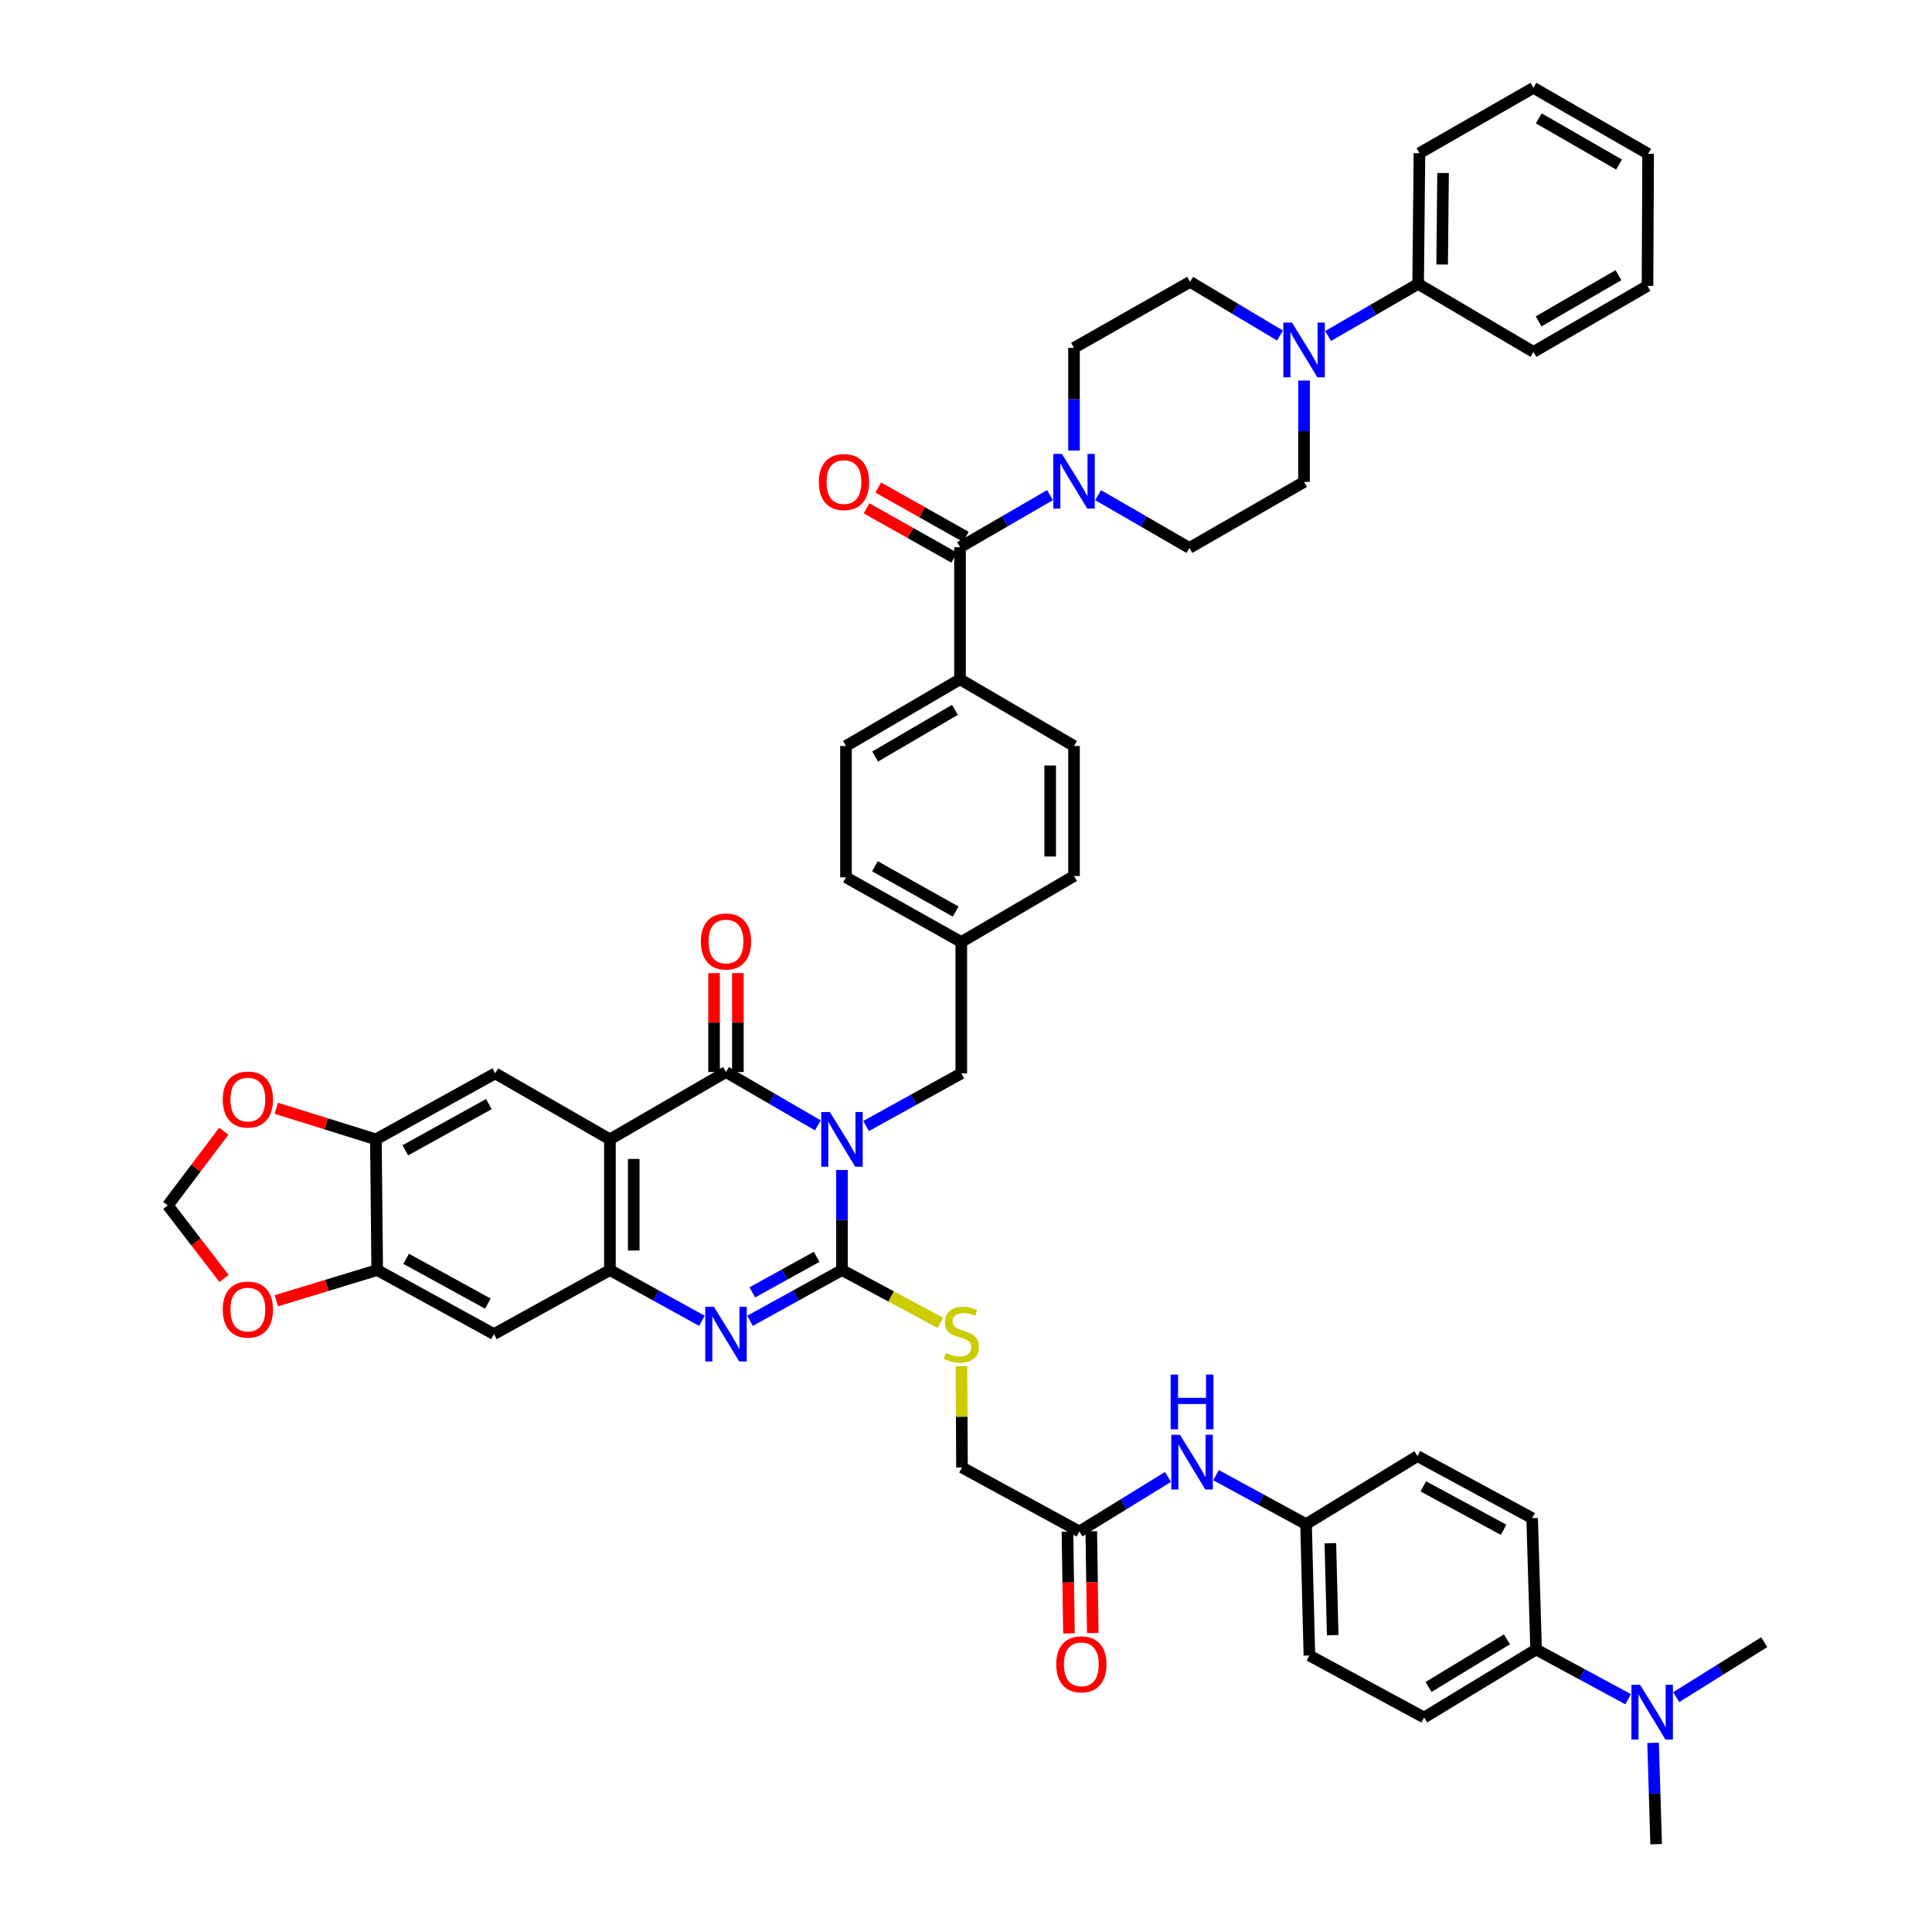 <?xml version='1.0' encoding='iso-8859-1'?>
<svg version='1.1' baseProfile='full'
              xmlns='http://www.w3.org/2000/svg'
                      xmlns:rdkit='http://www.rdkit.org/xml'
                      xmlns:xlink='http://www.w3.org/1999/xlink'
                  xml:space='preserve'
width='1000px' height='1000px' viewBox='0 0 1000 1000'>
<!-- END OF HEADER -->
<rect style='opacity:1.0;fill:#FFFFFF;stroke:none' width='1000' height='1000' x='0' y='0'> </rect>
<path class='bond-0' d='M 435.793,605.581 L 435.793,631.485' style='fill:none;fill-rule:evenodd;stroke:#0000FF;stroke-width:6px;stroke-linecap:butt;stroke-linejoin:miter;stroke-opacity:1' />
<path class='bond-0' d='M 435.793,631.485 L 435.793,657.388' style='fill:none;fill-rule:evenodd;stroke:#000000;stroke-width:6px;stroke-linecap:butt;stroke-linejoin:miter;stroke-opacity:1' />
<path class='bond-1' d='M 423.318,582.489 L 399.54,568.688' style='fill:none;fill-rule:evenodd;stroke:#0000FF;stroke-width:6px;stroke-linecap:butt;stroke-linejoin:miter;stroke-opacity:1' />
<path class='bond-1' d='M 399.54,568.688 L 375.763,554.887' style='fill:none;fill-rule:evenodd;stroke:#000000;stroke-width:6px;stroke-linecap:butt;stroke-linejoin:miter;stroke-opacity:1' />
<path class='bond-13' d='M 448.298,582.816 L 472.933,569.194' style='fill:none;fill-rule:evenodd;stroke:#0000FF;stroke-width:6px;stroke-linecap:butt;stroke-linejoin:miter;stroke-opacity:1' />
<path class='bond-13' d='M 472.933,569.194 L 497.569,555.572' style='fill:none;fill-rule:evenodd;stroke:#000000;stroke-width:6px;stroke-linecap:butt;stroke-linejoin:miter;stroke-opacity:1' />
<path class='bond-3' d='M 435.793,657.388 L 412.005,670.52' style='fill:none;fill-rule:evenodd;stroke:#000000;stroke-width:6px;stroke-linecap:butt;stroke-linejoin:miter;stroke-opacity:1' />
<path class='bond-3' d='M 412.005,670.52 L 388.217,683.651' style='fill:none;fill-rule:evenodd;stroke:#0000FF;stroke-width:6px;stroke-linecap:butt;stroke-linejoin:miter;stroke-opacity:1' />
<path class='bond-3' d='M 422.699,650.536 L 406.048,659.728' style='fill:none;fill-rule:evenodd;stroke:#000000;stroke-width:6px;stroke-linecap:butt;stroke-linejoin:miter;stroke-opacity:1' />
<path class='bond-3' d='M 406.048,659.728 L 389.396,668.92' style='fill:none;fill-rule:evenodd;stroke:#0000FF;stroke-width:6px;stroke-linecap:butt;stroke-linejoin:miter;stroke-opacity:1' />
<path class='bond-12' d='M 435.793,657.388 L 461.265,671.052' style='fill:none;fill-rule:evenodd;stroke:#000000;stroke-width:6px;stroke-linecap:butt;stroke-linejoin:miter;stroke-opacity:1' />
<path class='bond-12' d='M 461.265,671.052 L 486.736,684.715' style='fill:none;fill-rule:evenodd;stroke:#CCCC00;stroke-width:6px;stroke-linecap:butt;stroke-linejoin:miter;stroke-opacity:1' />
<path class='bond-2' d='M 375.763,554.887 L 315.692,589.73' style='fill:none;fill-rule:evenodd;stroke:#000000;stroke-width:6px;stroke-linecap:butt;stroke-linejoin:miter;stroke-opacity:1' />
<path class='bond-16' d='M 381.926,554.887 L 381.926,529.29' style='fill:none;fill-rule:evenodd;stroke:#000000;stroke-width:6px;stroke-linecap:butt;stroke-linejoin:miter;stroke-opacity:1' />
<path class='bond-16' d='M 381.926,529.29 L 381.926,503.693' style='fill:none;fill-rule:evenodd;stroke:#FF0000;stroke-width:6px;stroke-linecap:butt;stroke-linejoin:miter;stroke-opacity:1' />
<path class='bond-16' d='M 369.6,554.887 L 369.6,529.29' style='fill:none;fill-rule:evenodd;stroke:#000000;stroke-width:6px;stroke-linecap:butt;stroke-linejoin:miter;stroke-opacity:1' />
<path class='bond-16' d='M 369.6,529.29 L 369.6,503.693' style='fill:none;fill-rule:evenodd;stroke:#FF0000;stroke-width:6px;stroke-linecap:butt;stroke-linejoin:miter;stroke-opacity:1' />
<path class='bond-4' d='M 315.692,589.73 L 315.692,657.388' style='fill:none;fill-rule:evenodd;stroke:#000000;stroke-width:6px;stroke-linecap:butt;stroke-linejoin:miter;stroke-opacity:1' />
<path class='bond-4' d='M 328.018,599.879 L 328.018,647.24' style='fill:none;fill-rule:evenodd;stroke:#000000;stroke-width:6px;stroke-linecap:butt;stroke-linejoin:miter;stroke-opacity:1' />
<path class='bond-7' d='M 315.692,589.73 L 256.333,555.572' style='fill:none;fill-rule:evenodd;stroke:#000000;stroke-width:6px;stroke-linecap:butt;stroke-linejoin:miter;stroke-opacity:1' />
<path class='bond-48' d='M 363.308,683.655 L 339.5,670.522' style='fill:none;fill-rule:evenodd;stroke:#0000FF;stroke-width:6px;stroke-linecap:butt;stroke-linejoin:miter;stroke-opacity:1' />
<path class='bond-48' d='M 339.5,670.522 L 315.692,657.388' style='fill:none;fill-rule:evenodd;stroke:#000000;stroke-width:6px;stroke-linecap:butt;stroke-linejoin:miter;stroke-opacity:1' />
<path class='bond-9' d='M 315.692,657.388 L 255.655,690.526' style='fill:none;fill-rule:evenodd;stroke:#000000;stroke-width:6px;stroke-linecap:butt;stroke-linejoin:miter;stroke-opacity:1' />
<path class='bond-5' d='M 496.905,283.253 L 496.905,351.603' style='fill:none;fill-rule:evenodd;stroke:#000000;stroke-width:6px;stroke-linecap:butt;stroke-linejoin:miter;stroke-opacity:1' />
<path class='bond-6' d='M 496.905,283.253 L 520.184,269.773' style='fill:none;fill-rule:evenodd;stroke:#000000;stroke-width:6px;stroke-linecap:butt;stroke-linejoin:miter;stroke-opacity:1' />
<path class='bond-6' d='M 520.184,269.773 L 543.463,256.294' style='fill:none;fill-rule:evenodd;stroke:#0000FF;stroke-width:6px;stroke-linecap:butt;stroke-linejoin:miter;stroke-opacity:1' />
<path class='bond-26' d='M 499.928,277.882 L 477.254,265.121' style='fill:none;fill-rule:evenodd;stroke:#000000;stroke-width:6px;stroke-linecap:butt;stroke-linejoin:miter;stroke-opacity:1' />
<path class='bond-26' d='M 477.254,265.121 L 454.58,252.359' style='fill:none;fill-rule:evenodd;stroke:#FF0000;stroke-width:6px;stroke-linecap:butt;stroke-linejoin:miter;stroke-opacity:1' />
<path class='bond-26' d='M 493.882,288.624 L 471.208,275.863' style='fill:none;fill-rule:evenodd;stroke:#000000;stroke-width:6px;stroke-linecap:butt;stroke-linejoin:miter;stroke-opacity:1' />
<path class='bond-26' d='M 471.208,275.863 L 448.534,263.101' style='fill:none;fill-rule:evenodd;stroke:#FF0000;stroke-width:6px;stroke-linecap:butt;stroke-linejoin:miter;stroke-opacity:1' />
<path class='bond-20' d='M 555.907,233.202 L 555.907,206.627' style='fill:none;fill-rule:evenodd;stroke:#0000FF;stroke-width:6px;stroke-linecap:butt;stroke-linejoin:miter;stroke-opacity:1' />
<path class='bond-20' d='M 555.907,206.627 L 555.907,180.053' style='fill:none;fill-rule:evenodd;stroke:#000000;stroke-width:6px;stroke-linecap:butt;stroke-linejoin:miter;stroke-opacity:1' />
<path class='bond-21' d='M 568.372,256.293 L 592.001,269.951' style='fill:none;fill-rule:evenodd;stroke:#0000FF;stroke-width:6px;stroke-linecap:butt;stroke-linejoin:miter;stroke-opacity:1' />
<path class='bond-21' d='M 592.001,269.951 L 615.629,283.609' style='fill:none;fill-rule:evenodd;stroke:#000000;stroke-width:6px;stroke-linecap:butt;stroke-linejoin:miter;stroke-opacity:1' />
<path class='bond-10' d='M 256.333,555.572 L 194.557,589.73' style='fill:none;fill-rule:evenodd;stroke:#000000;stroke-width:6px;stroke-linecap:butt;stroke-linejoin:miter;stroke-opacity:1' />
<path class='bond-10' d='M 253.031,571.483 L 209.788,595.393' style='fill:none;fill-rule:evenodd;stroke:#000000;stroke-width:6px;stroke-linecap:butt;stroke-linejoin:miter;stroke-opacity:1' />
<path class='bond-8' d='M 674.988,196.976 L 674.988,223.21' style='fill:none;fill-rule:evenodd;stroke:#0000FF;stroke-width:6px;stroke-linecap:butt;stroke-linejoin:miter;stroke-opacity:1' />
<path class='bond-8' d='M 674.988,223.21 L 674.988,249.444' style='fill:none;fill-rule:evenodd;stroke:#000000;stroke-width:6px;stroke-linecap:butt;stroke-linejoin:miter;stroke-opacity:1' />
<path class='bond-28' d='M 687.433,173.905 L 710.729,160.424' style='fill:none;fill-rule:evenodd;stroke:#0000FF;stroke-width:6px;stroke-linecap:butt;stroke-linejoin:miter;stroke-opacity:1' />
<path class='bond-28' d='M 710.729,160.424 L 734.025,146.942' style='fill:none;fill-rule:evenodd;stroke:#000000;stroke-width:6px;stroke-linecap:butt;stroke-linejoin:miter;stroke-opacity:1' />
<path class='bond-53' d='M 662.53,173.67 L 639.254,159.776' style='fill:none;fill-rule:evenodd;stroke:#0000FF;stroke-width:6px;stroke-linecap:butt;stroke-linejoin:miter;stroke-opacity:1' />
<path class='bond-53' d='M 639.254,159.776 L 615.978,145.881' style='fill:none;fill-rule:evenodd;stroke:#000000;stroke-width:6px;stroke-linecap:butt;stroke-linejoin:miter;stroke-opacity:1' />
<path class='bond-50' d='M 255.655,690.526 L 195.242,657.388' style='fill:none;fill-rule:evenodd;stroke:#000000;stroke-width:6px;stroke-linecap:butt;stroke-linejoin:miter;stroke-opacity:1' />
<path class='bond-50' d='M 252.521,674.748 L 210.232,651.552' style='fill:none;fill-rule:evenodd;stroke:#000000;stroke-width:6px;stroke-linecap:butt;stroke-linejoin:miter;stroke-opacity:1' />
<path class='bond-11' d='M 194.557,589.73 L 195.242,657.388' style='fill:none;fill-rule:evenodd;stroke:#000000;stroke-width:6px;stroke-linecap:butt;stroke-linejoin:miter;stroke-opacity:1' />
<path class='bond-17' d='M 194.557,589.73 L 168.794,581.684' style='fill:none;fill-rule:evenodd;stroke:#000000;stroke-width:6px;stroke-linecap:butt;stroke-linejoin:miter;stroke-opacity:1' />
<path class='bond-17' d='M 168.794,581.684 L 143.031,573.637' style='fill:none;fill-rule:evenodd;stroke:#FF0000;stroke-width:6px;stroke-linecap:butt;stroke-linejoin:miter;stroke-opacity:1' />
<path class='bond-18' d='M 195.242,657.388 L 169.143,665.328' style='fill:none;fill-rule:evenodd;stroke:#000000;stroke-width:6px;stroke-linecap:butt;stroke-linejoin:miter;stroke-opacity:1' />
<path class='bond-18' d='M 169.143,665.328 L 143.045,673.268' style='fill:none;fill-rule:evenodd;stroke:#FF0000;stroke-width:6px;stroke-linecap:butt;stroke-linejoin:miter;stroke-opacity:1' />
<path class='bond-30' d='M 497.655,707.132 L 497.79,733.347' style='fill:none;fill-rule:evenodd;stroke:#CCCC00;stroke-width:6px;stroke-linecap:butt;stroke-linejoin:miter;stroke-opacity:1' />
<path class='bond-30' d='M 497.79,733.347 L 497.925,759.561' style='fill:none;fill-rule:evenodd;stroke:#000000;stroke-width:6px;stroke-linecap:butt;stroke-linejoin:miter;stroke-opacity:1' />
<path class='bond-36' d='M 497.569,555.572 L 497.569,487.585' style='fill:none;fill-rule:evenodd;stroke:#000000;stroke-width:6px;stroke-linecap:butt;stroke-linejoin:miter;stroke-opacity:1' />
<path class='bond-14' d='M 558.681,792.685 L 497.925,759.561' style='fill:none;fill-rule:evenodd;stroke:#000000;stroke-width:6px;stroke-linecap:butt;stroke-linejoin:miter;stroke-opacity:1' />
<path class='bond-19' d='M 558.681,792.685 L 581.617,778.571' style='fill:none;fill-rule:evenodd;stroke:#000000;stroke-width:6px;stroke-linecap:butt;stroke-linejoin:miter;stroke-opacity:1' />
<path class='bond-19' d='M 581.617,778.571 L 604.554,764.457' style='fill:none;fill-rule:evenodd;stroke:#0000FF;stroke-width:6px;stroke-linecap:butt;stroke-linejoin:miter;stroke-opacity:1' />
<path class='bond-29' d='M 552.518,792.777 L 552.909,819.104' style='fill:none;fill-rule:evenodd;stroke:#000000;stroke-width:6px;stroke-linecap:butt;stroke-linejoin:miter;stroke-opacity:1' />
<path class='bond-29' d='M 552.909,819.104 L 553.3,845.432' style='fill:none;fill-rule:evenodd;stroke:#FF0000;stroke-width:6px;stroke-linecap:butt;stroke-linejoin:miter;stroke-opacity:1' />
<path class='bond-29' d='M 564.843,792.594 L 565.234,818.921' style='fill:none;fill-rule:evenodd;stroke:#000000;stroke-width:6px;stroke-linecap:butt;stroke-linejoin:miter;stroke-opacity:1' />
<path class='bond-29' d='M 565.234,818.921 L 565.626,845.249' style='fill:none;fill-rule:evenodd;stroke:#FF0000;stroke-width:6px;stroke-linecap:butt;stroke-linejoin:miter;stroke-opacity:1' />
<path class='bond-15' d='M 496.905,351.603 L 437.881,386.124' style='fill:none;fill-rule:evenodd;stroke:#000000;stroke-width:6px;stroke-linecap:butt;stroke-linejoin:miter;stroke-opacity:1' />
<path class='bond-15' d='M 494.274,367.421 L 452.958,391.586' style='fill:none;fill-rule:evenodd;stroke:#000000;stroke-width:6px;stroke-linecap:butt;stroke-linejoin:miter;stroke-opacity:1' />
<path class='bond-49' d='M 496.905,351.603 L 555.907,386.124' style='fill:none;fill-rule:evenodd;stroke:#000000;stroke-width:6px;stroke-linecap:butt;stroke-linejoin:miter;stroke-opacity:1' />
<path class='bond-23' d='M 115.851,585.514 L 101.354,604.711' style='fill:none;fill-rule:evenodd;stroke:#FF0000;stroke-width:6px;stroke-linecap:butt;stroke-linejoin:miter;stroke-opacity:1' />
<path class='bond-23' d='M 101.354,604.711 L 86.858,623.908' style='fill:none;fill-rule:evenodd;stroke:#000000;stroke-width:6px;stroke-linecap:butt;stroke-linejoin:miter;stroke-opacity:1' />
<path class='bond-51' d='M 115.968,661.736 L 101.413,642.822' style='fill:none;fill-rule:evenodd;stroke:#FF0000;stroke-width:6px;stroke-linecap:butt;stroke-linejoin:miter;stroke-opacity:1' />
<path class='bond-51' d='M 101.413,642.822 L 86.858,623.908' style='fill:none;fill-rule:evenodd;stroke:#000000;stroke-width:6px;stroke-linecap:butt;stroke-linejoin:miter;stroke-opacity:1' />
<path class='bond-35' d='M 629.425,763.551 L 652.717,776.221' style='fill:none;fill-rule:evenodd;stroke:#0000FF;stroke-width:6px;stroke-linecap:butt;stroke-linejoin:miter;stroke-opacity:1' />
<path class='bond-35' d='M 652.717,776.221 L 676.008,788.891' style='fill:none;fill-rule:evenodd;stroke:#000000;stroke-width:6px;stroke-linecap:butt;stroke-linejoin:miter;stroke-opacity:1' />
<path class='bond-24' d='M 555.907,180.053 L 615.978,145.881' style='fill:none;fill-rule:evenodd;stroke:#000000;stroke-width:6px;stroke-linecap:butt;stroke-linejoin:miter;stroke-opacity:1' />
<path class='bond-25' d='M 615.629,283.609 L 674.988,249.444' style='fill:none;fill-rule:evenodd;stroke:#000000;stroke-width:6px;stroke-linecap:butt;stroke-linejoin:miter;stroke-opacity:1' />
<path class='bond-22' d='M 795.089,853.783 L 737.12,888.982' style='fill:none;fill-rule:evenodd;stroke:#000000;stroke-width:6px;stroke-linecap:butt;stroke-linejoin:miter;stroke-opacity:1' />
<path class='bond-22' d='M 779.996,848.527 L 739.418,873.166' style='fill:none;fill-rule:evenodd;stroke:#000000;stroke-width:6px;stroke-linecap:butt;stroke-linejoin:miter;stroke-opacity:1' />
<path class='bond-27' d='M 795.089,853.783 L 818.901,866.642' style='fill:none;fill-rule:evenodd;stroke:#000000;stroke-width:6px;stroke-linecap:butt;stroke-linejoin:miter;stroke-opacity:1' />
<path class='bond-27' d='M 818.901,866.642 L 842.713,879.501' style='fill:none;fill-rule:evenodd;stroke:#0000FF;stroke-width:6px;stroke-linecap:butt;stroke-linejoin:miter;stroke-opacity:1' />
<path class='bond-52' d='M 795.089,853.783 L 793.028,785.782' style='fill:none;fill-rule:evenodd;stroke:#000000;stroke-width:6px;stroke-linecap:butt;stroke-linejoin:miter;stroke-opacity:1' />
<path class='bond-41' d='M 867.609,878.443 L 890.376,864.216' style='fill:none;fill-rule:evenodd;stroke:#0000FF;stroke-width:6px;stroke-linecap:butt;stroke-linejoin:miter;stroke-opacity:1' />
<path class='bond-41' d='M 890.376,864.216 L 913.142,849.99' style='fill:none;fill-rule:evenodd;stroke:#000000;stroke-width:6px;stroke-linecap:butt;stroke-linejoin:miter;stroke-opacity:1' />
<path class='bond-42' d='M 855.639,902.091 L 856.43,928.318' style='fill:none;fill-rule:evenodd;stroke:#0000FF;stroke-width:6px;stroke-linecap:butt;stroke-linejoin:miter;stroke-opacity:1' />
<path class='bond-42' d='M 856.43,928.318 L 857.221,954.545' style='fill:none;fill-rule:evenodd;stroke:#000000;stroke-width:6px;stroke-linecap:butt;stroke-linejoin:miter;stroke-opacity:1' />
<path class='bond-43' d='M 734.025,146.942 L 734.703,79.284' style='fill:none;fill-rule:evenodd;stroke:#000000;stroke-width:6px;stroke-linecap:butt;stroke-linejoin:miter;stroke-opacity:1' />
<path class='bond-43' d='M 746.452,136.917 L 746.927,89.556' style='fill:none;fill-rule:evenodd;stroke:#000000;stroke-width:6px;stroke-linecap:butt;stroke-linejoin:miter;stroke-opacity:1' />
<path class='bond-44' d='M 734.025,146.942 L 793.712,182.141' style='fill:none;fill-rule:evenodd;stroke:#000000;stroke-width:6px;stroke-linecap:butt;stroke-linejoin:miter;stroke-opacity:1' />
<path class='bond-31' d='M 555.907,386.124 L 555.907,453.42' style='fill:none;fill-rule:evenodd;stroke:#000000;stroke-width:6px;stroke-linecap:butt;stroke-linejoin:miter;stroke-opacity:1' />
<path class='bond-31' d='M 543.581,396.218 L 543.581,443.325' style='fill:none;fill-rule:evenodd;stroke:#000000;stroke-width:6px;stroke-linecap:butt;stroke-linejoin:miter;stroke-opacity:1' />
<path class='bond-32' d='M 437.881,386.124 L 437.881,454.104' style='fill:none;fill-rule:evenodd;stroke:#000000;stroke-width:6px;stroke-linecap:butt;stroke-linejoin:miter;stroke-opacity:1' />
<path class='bond-33' d='M 793.028,785.782 L 733.669,753.679' style='fill:none;fill-rule:evenodd;stroke:#000000;stroke-width:6px;stroke-linecap:butt;stroke-linejoin:miter;stroke-opacity:1' />
<path class='bond-33' d='M 778.26,791.809 L 736.709,769.337' style='fill:none;fill-rule:evenodd;stroke:#000000;stroke-width:6px;stroke-linecap:butt;stroke-linejoin:miter;stroke-opacity:1' />
<path class='bond-34' d='M 737.12,888.982 L 677.741,856.879' style='fill:none;fill-rule:evenodd;stroke:#000000;stroke-width:6px;stroke-linecap:butt;stroke-linejoin:miter;stroke-opacity:1' />
<path class='bond-37' d='M 676.008,788.891 L 733.669,753.679' style='fill:none;fill-rule:evenodd;stroke:#000000;stroke-width:6px;stroke-linecap:butt;stroke-linejoin:miter;stroke-opacity:1' />
<path class='bond-38' d='M 676.008,788.891 L 677.741,856.879' style='fill:none;fill-rule:evenodd;stroke:#000000;stroke-width:6px;stroke-linecap:butt;stroke-linejoin:miter;stroke-opacity:1' />
<path class='bond-38' d='M 688.591,798.775 L 689.803,846.367' style='fill:none;fill-rule:evenodd;stroke:#000000;stroke-width:6px;stroke-linecap:butt;stroke-linejoin:miter;stroke-opacity:1' />
<path class='bond-39' d='M 497.569,487.585 L 555.907,453.42' style='fill:none;fill-rule:evenodd;stroke:#000000;stroke-width:6px;stroke-linecap:butt;stroke-linejoin:miter;stroke-opacity:1' />
<path class='bond-40' d='M 497.569,487.585 L 437.881,454.104' style='fill:none;fill-rule:evenodd;stroke:#000000;stroke-width:6px;stroke-linecap:butt;stroke-linejoin:miter;stroke-opacity:1' />
<path class='bond-40' d='M 494.646,471.812 L 452.865,448.376' style='fill:none;fill-rule:evenodd;stroke:#000000;stroke-width:6px;stroke-linecap:butt;stroke-linejoin:miter;stroke-opacity:1' />
<path class='bond-46' d='M 734.703,79.284 L 793.712,45.455' style='fill:none;fill-rule:evenodd;stroke:#000000;stroke-width:6px;stroke-linecap:butt;stroke-linejoin:miter;stroke-opacity:1' />
<path class='bond-45' d='M 793.712,182.141 L 852.743,147.97' style='fill:none;fill-rule:evenodd;stroke:#000000;stroke-width:6px;stroke-linecap:butt;stroke-linejoin:miter;stroke-opacity:1' />
<path class='bond-45' d='M 796.391,166.348 L 837.712,142.428' style='fill:none;fill-rule:evenodd;stroke:#000000;stroke-width:6px;stroke-linecap:butt;stroke-linejoin:miter;stroke-opacity:1' />
<path class='bond-47' d='M 852.743,147.97 L 853.071,79.613' style='fill:none;fill-rule:evenodd;stroke:#000000;stroke-width:6px;stroke-linecap:butt;stroke-linejoin:miter;stroke-opacity:1' />
<path class='bond-54' d='M 793.712,45.455 L 853.071,79.613' style='fill:none;fill-rule:evenodd;stroke:#000000;stroke-width:6px;stroke-linecap:butt;stroke-linejoin:miter;stroke-opacity:1' />
<path class='bond-54' d='M 796.468,61.262 L 838.019,85.173' style='fill:none;fill-rule:evenodd;stroke:#000000;stroke-width:6px;stroke-linecap:butt;stroke-linejoin:miter;stroke-opacity:1' />
<path  class='atom-0' d='M 429.533 575.57
L 438.813 590.57
Q 439.733 592.05, 441.213 594.73
Q 442.693 597.41, 442.773 597.57
L 442.773 575.57
L 446.533 575.57
L 446.533 603.89
L 442.653 603.89
L 432.693 587.49
Q 431.533 585.57, 430.293 583.37
Q 429.093 581.17, 428.733 580.49
L 428.733 603.89
L 425.053 603.89
L 425.053 575.57
L 429.533 575.57
' fill='#0000FF'/>
<path  class='atom-4' d='M 369.503 676.366
L 378.783 691.366
Q 379.703 692.846, 381.183 695.526
Q 382.663 698.206, 382.743 698.366
L 382.743 676.366
L 386.503 676.366
L 386.503 704.686
L 382.623 704.686
L 372.663 688.286
Q 371.503 686.366, 370.263 684.166
Q 369.063 681.966, 368.703 681.286
L 368.703 704.686
L 365.023 704.686
L 365.023 676.366
L 369.503 676.366
' fill='#0000FF'/>
<path  class='atom-7' d='M 549.647 234.928
L 558.927 249.928
Q 559.847 251.408, 561.327 254.088
Q 562.807 256.768, 562.887 256.928
L 562.887 234.928
L 566.647 234.928
L 566.647 263.248
L 562.767 263.248
L 552.807 246.848
Q 551.647 244.928, 550.407 242.728
Q 549.207 240.528, 548.847 239.848
L 548.847 263.248
L 545.167 263.248
L 545.167 234.928
L 549.647 234.928
' fill='#0000FF'/>
<path  class='atom-9' d='M 668.728 166.947
L 678.008 181.947
Q 678.928 183.427, 680.408 186.107
Q 681.888 188.787, 681.968 188.947
L 681.968 166.947
L 685.728 166.947
L 685.728 195.267
L 681.848 195.267
L 671.888 178.867
Q 670.728 176.947, 669.488 174.747
Q 668.288 172.547, 667.928 171.867
L 667.928 195.267
L 664.248 195.267
L 664.248 166.947
L 668.728 166.947
' fill='#0000FF'/>
<path  class='atom-13' d='M 489.569 700.246
Q 489.889 700.366, 491.209 700.926
Q 492.529 701.486, 493.969 701.846
Q 495.449 702.166, 496.889 702.166
Q 499.569 702.166, 501.129 700.886
Q 502.689 699.566, 502.689 697.286
Q 502.689 695.726, 501.889 694.766
Q 501.129 693.806, 499.929 693.286
Q 498.729 692.766, 496.729 692.166
Q 494.209 691.406, 492.689 690.686
Q 491.209 689.966, 490.129 688.446
Q 489.089 686.926, 489.089 684.366
Q 489.089 680.806, 491.489 678.606
Q 493.929 676.406, 498.729 676.406
Q 502.009 676.406, 505.729 677.966
L 504.809 681.046
Q 501.409 679.646, 498.849 679.646
Q 496.089 679.646, 494.569 680.806
Q 493.049 681.926, 493.089 683.886
Q 493.089 685.406, 493.849 686.326
Q 494.649 687.246, 495.769 687.766
Q 496.929 688.286, 498.849 688.886
Q 501.409 689.686, 502.929 690.486
Q 504.449 691.286, 505.529 692.926
Q 506.649 694.526, 506.649 697.286
Q 506.649 701.206, 504.009 703.326
Q 501.409 705.406, 497.049 705.406
Q 494.529 705.406, 492.609 704.846
Q 490.729 704.326, 488.489 703.406
L 489.569 700.246
' fill='#CCCC00'/>
<path  class='atom-17' d='M 362.763 487.322
Q 362.763 480.522, 366.123 476.722
Q 369.483 472.922, 375.763 472.922
Q 382.043 472.922, 385.403 476.722
Q 388.763 480.522, 388.763 487.322
Q 388.763 494.202, 385.363 498.122
Q 381.963 502.002, 375.763 502.002
Q 369.523 502.002, 366.123 498.122
Q 362.763 494.242, 362.763 487.322
M 375.763 498.802
Q 380.083 498.802, 382.403 495.922
Q 384.763 493.002, 384.763 487.322
Q 384.763 481.762, 382.403 478.962
Q 380.083 476.122, 375.763 476.122
Q 371.443 476.122, 369.083 478.922
Q 366.763 481.722, 366.763 487.322
Q 366.763 493.042, 369.083 495.922
Q 371.443 498.802, 375.763 498.802
' fill='#FF0000'/>
<path  class='atom-18' d='M 115.295 569.115
Q 115.295 562.315, 118.655 558.515
Q 122.015 554.715, 128.295 554.715
Q 134.575 554.715, 137.935 558.515
Q 141.295 562.315, 141.295 569.115
Q 141.295 575.995, 137.895 579.915
Q 134.495 583.795, 128.295 583.795
Q 122.055 583.795, 118.655 579.915
Q 115.295 576.035, 115.295 569.115
M 128.295 580.595
Q 132.615 580.595, 134.935 577.715
Q 137.295 574.795, 137.295 569.115
Q 137.295 563.555, 134.935 560.755
Q 132.615 557.915, 128.295 557.915
Q 123.975 557.915, 121.615 560.715
Q 119.295 563.515, 119.295 569.115
Q 119.295 574.835, 121.615 577.715
Q 123.975 580.595, 128.295 580.595
' fill='#FF0000'/>
<path  class='atom-19' d='M 115.295 677.835
Q 115.295 671.035, 118.655 667.235
Q 122.015 663.435, 128.295 663.435
Q 134.575 663.435, 137.935 667.235
Q 141.295 671.035, 141.295 677.835
Q 141.295 684.715, 137.895 688.635
Q 134.495 692.515, 128.295 692.515
Q 122.055 692.515, 118.655 688.635
Q 115.295 684.755, 115.295 677.835
M 128.295 689.315
Q 132.615 689.315, 134.935 686.435
Q 137.295 683.515, 137.295 677.835
Q 137.295 672.275, 134.935 669.475
Q 132.615 666.635, 128.295 666.635
Q 123.975 666.635, 121.615 669.435
Q 119.295 672.235, 119.295 677.835
Q 119.295 683.555, 121.615 686.435
Q 123.975 689.315, 128.295 689.315
' fill='#FF0000'/>
<path  class='atom-20' d='M 610.746 742.635
L 620.026 757.635
Q 620.946 759.115, 622.426 761.795
Q 623.906 764.475, 623.986 764.635
L 623.986 742.635
L 627.746 742.635
L 627.746 770.955
L 623.866 770.955
L 613.906 754.555
Q 612.746 752.635, 611.506 750.435
Q 610.306 748.235, 609.946 747.555
L 609.946 770.955
L 606.266 770.955
L 606.266 742.635
L 610.746 742.635
' fill='#0000FF'/>
<path  class='atom-20' d='M 605.926 711.483
L 609.766 711.483
L 609.766 723.523
L 624.246 723.523
L 624.246 711.483
L 628.086 711.483
L 628.086 739.803
L 624.246 739.803
L 624.246 726.723
L 609.766 726.723
L 609.766 739.803
L 605.926 739.803
L 605.926 711.483
' fill='#0000FF'/>
<path  class='atom-27' d='M 423.834 249.524
Q 423.834 242.724, 427.194 238.924
Q 430.554 235.124, 436.834 235.124
Q 443.114 235.124, 446.474 238.924
Q 449.834 242.724, 449.834 249.524
Q 449.834 256.404, 446.434 260.324
Q 443.034 264.204, 436.834 264.204
Q 430.594 264.204, 427.194 260.324
Q 423.834 256.444, 423.834 249.524
M 436.834 261.004
Q 441.154 261.004, 443.474 258.124
Q 445.834 255.204, 445.834 249.524
Q 445.834 243.964, 443.474 241.164
Q 441.154 238.324, 436.834 238.324
Q 432.514 238.324, 430.154 241.124
Q 427.834 243.924, 427.834 249.524
Q 427.834 255.244, 430.154 258.124
Q 432.514 261.004, 436.834 261.004
' fill='#FF0000'/>
<path  class='atom-28' d='M 848.9 872.063
L 858.18 887.063
Q 859.1 888.543, 860.58 891.223
Q 862.06 893.903, 862.14 894.063
L 862.14 872.063
L 865.9 872.063
L 865.9 900.383
L 862.02 900.383
L 852.06 883.983
Q 850.9 882.063, 849.66 879.863
Q 848.46 877.663, 848.1 876.983
L 848.1 900.383
L 844.42 900.383
L 844.42 872.063
L 848.9 872.063
' fill='#0000FF'/>
<path  class='atom-30' d='M 546.701 861.458
Q 546.701 854.658, 550.061 850.858
Q 553.421 847.058, 559.701 847.058
Q 565.981 847.058, 569.341 850.858
Q 572.701 854.658, 572.701 861.458
Q 572.701 868.338, 569.301 872.258
Q 565.901 876.138, 559.701 876.138
Q 553.461 876.138, 550.061 872.258
Q 546.701 868.378, 546.701 861.458
M 559.701 872.938
Q 564.021 872.938, 566.341 870.058
Q 568.701 867.138, 568.701 861.458
Q 568.701 855.898, 566.341 853.098
Q 564.021 850.258, 559.701 850.258
Q 555.381 850.258, 553.021 853.058
Q 550.701 855.858, 550.701 861.458
Q 550.701 867.178, 553.021 870.058
Q 555.381 872.938, 559.701 872.938
' fill='#FF0000'/>
</svg>
